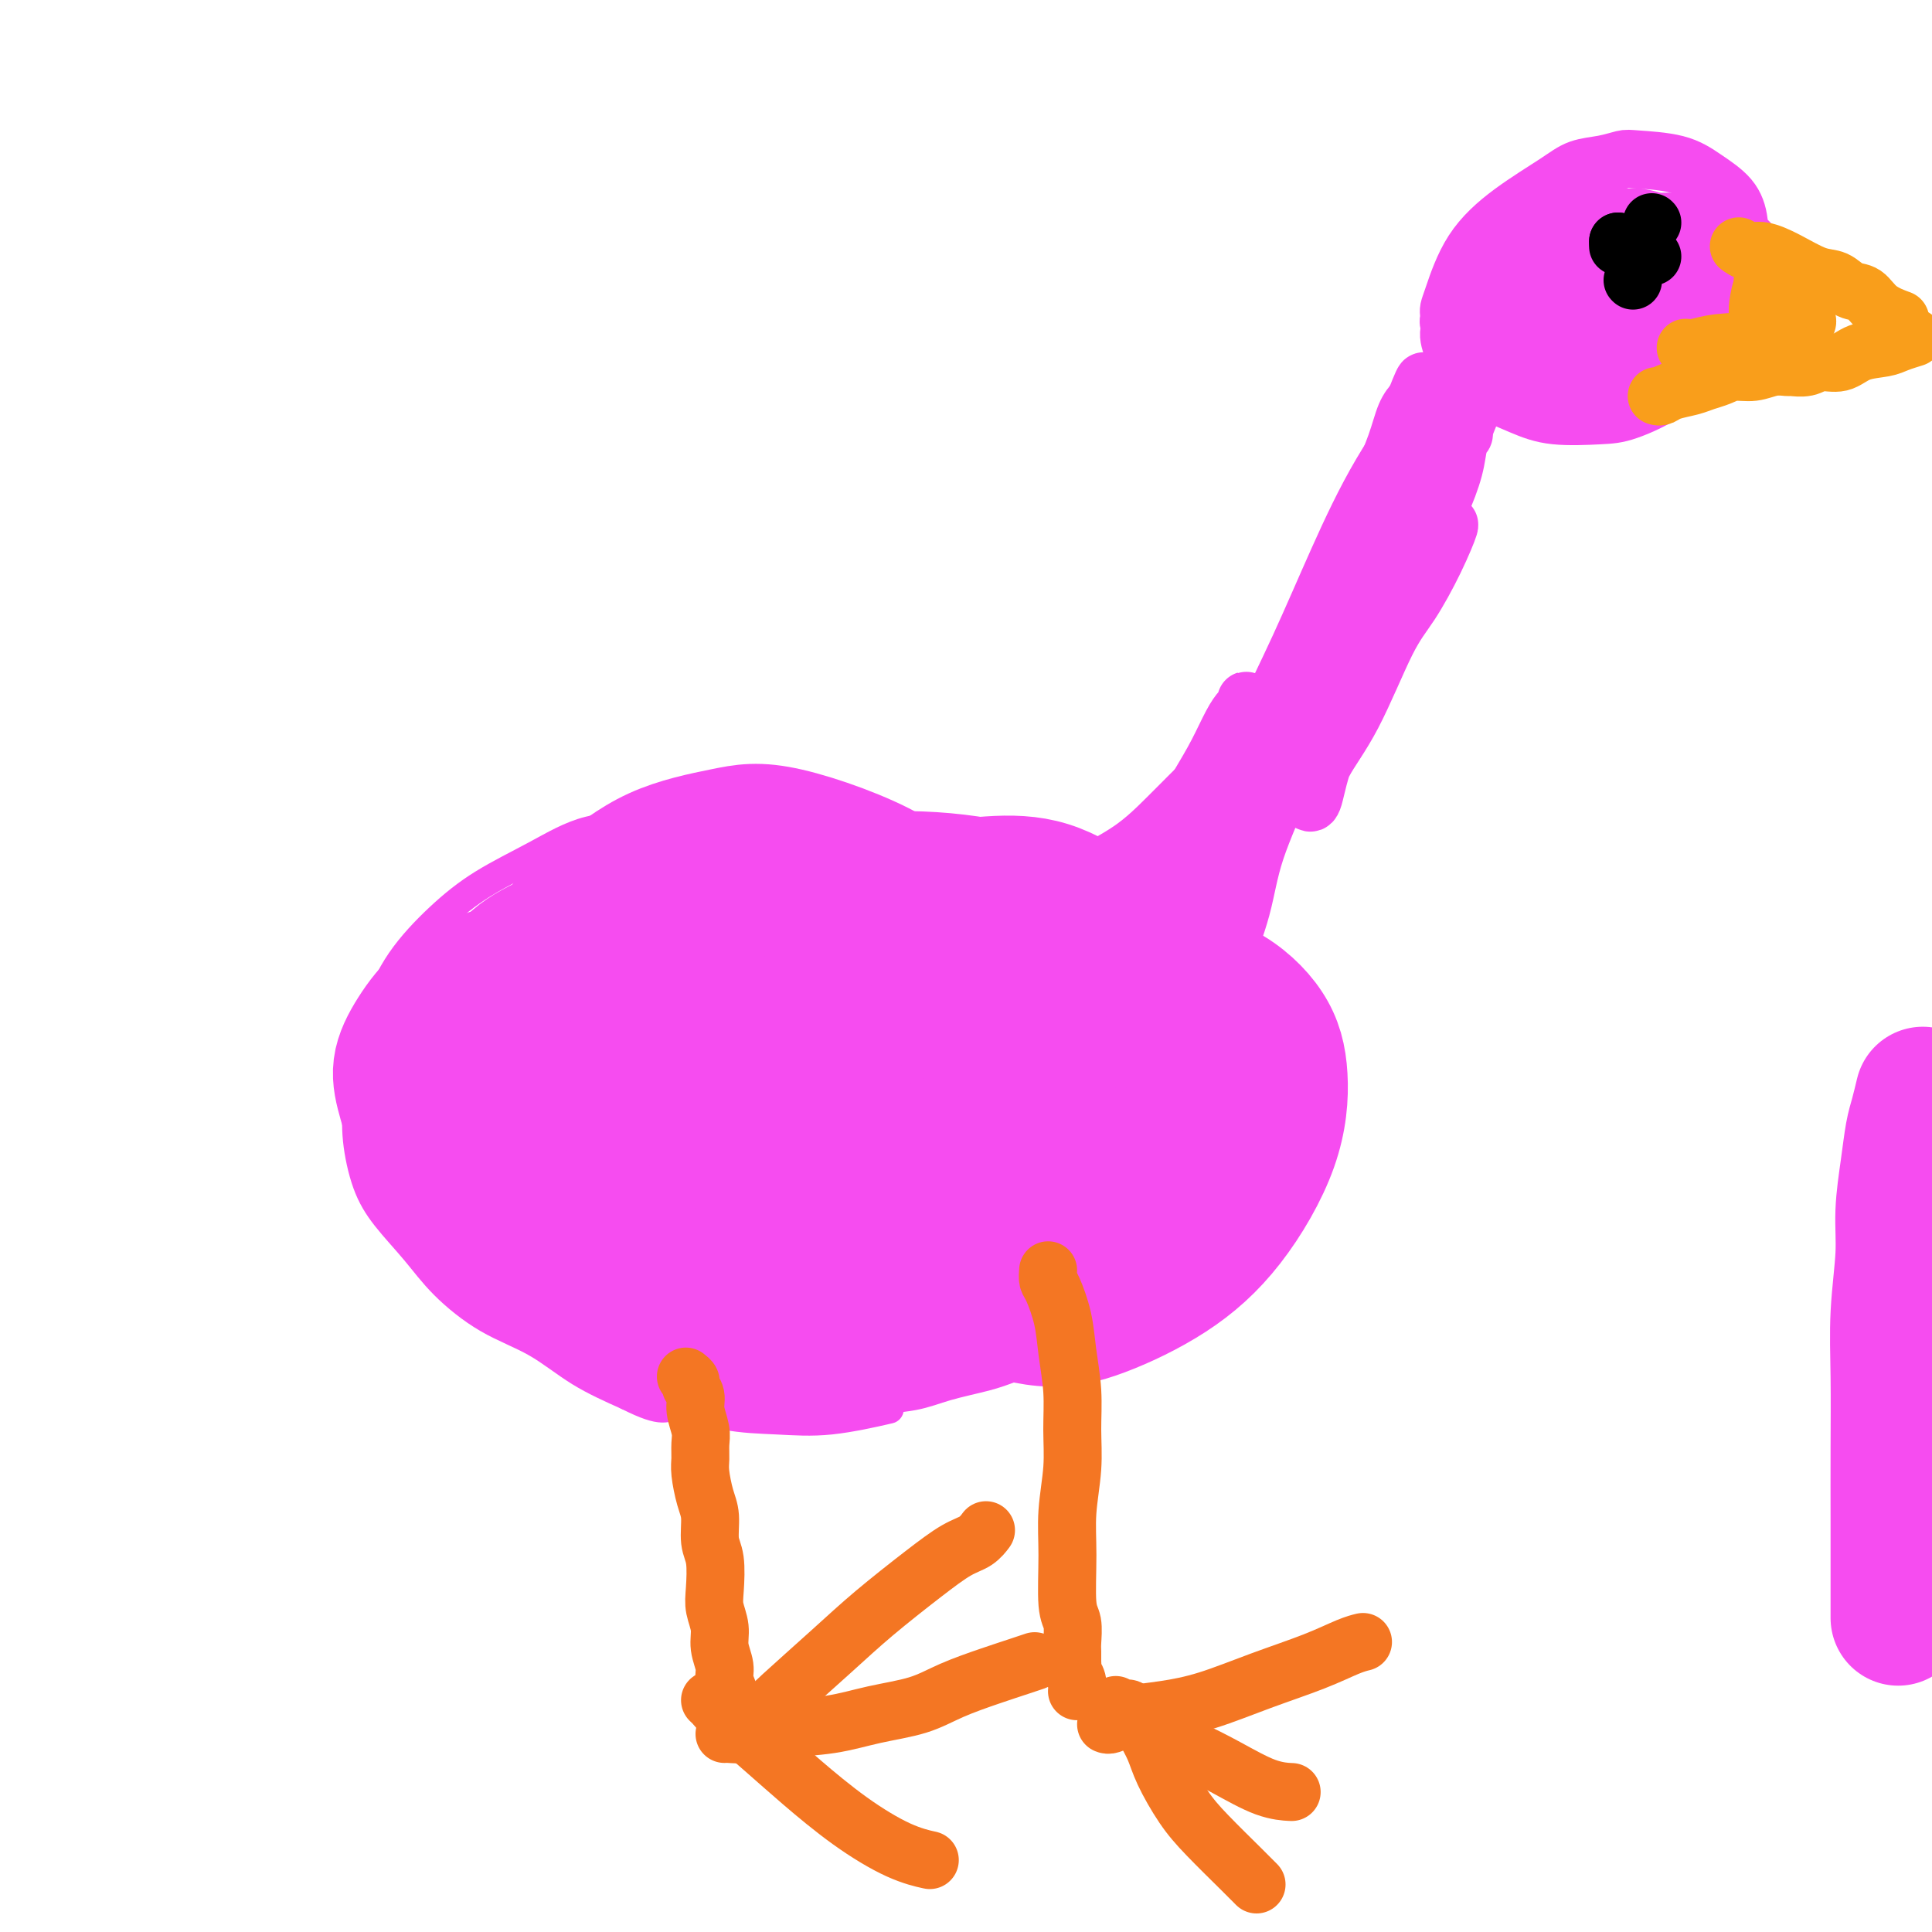 <svg viewBox='0 0 400 400' version='1.1' xmlns='http://www.w3.org/2000/svg' xmlns:xlink='http://www.w3.org/1999/xlink'><g fill='none' stroke='#F64CF0' stroke-width='6' stroke-linecap='round' stroke-linejoin='round'><path d='M136,282c0.603,0.703 1.205,1.407 2,2c0.795,0.593 1.782,1.077 3,2c1.218,0.923 2.665,2.287 4,3c1.335,0.713 2.557,0.777 4,1c1.443,0.223 3.105,0.607 5,1c1.895,0.393 4.021,0.797 6,1c1.979,0.203 3.810,0.206 6,0c2.190,-0.206 4.739,-0.622 7,-1c2.261,-0.378 4.236,-0.719 7,-1c2.764,-0.281 6.319,-0.502 9,-1c2.681,-0.498 4.489,-1.274 7,-2c2.511,-0.726 5.724,-1.403 8,-2c2.276,-0.597 3.616,-1.114 6,-2c2.384,-0.886 5.814,-2.143 8,-3c2.186,-0.857 3.130,-1.316 5,-2c1.870,-0.684 4.667,-1.595 7,-3c2.333,-1.405 4.201,-3.304 6,-5c1.799,-1.696 3.528,-3.190 5,-5c1.472,-1.810 2.685,-3.935 4,-6c1.315,-2.065 2.731,-4.069 4,-6c1.269,-1.931 2.390,-3.788 3,-6c0.610,-2.212 0.708,-4.778 1,-7c0.292,-2.222 0.779,-4.101 1,-6c0.221,-1.899 0.175,-3.819 0,-6c-0.175,-2.181 -0.479,-4.623 -1,-7c-0.521,-2.377 -1.261,-4.688 -2,-7'/><path d='M251,214c-0.945,-3.404 -1.808,-4.912 -3,-7c-1.192,-2.088 -2.713,-4.754 -4,-7c-1.287,-2.246 -2.339,-4.072 -4,-6c-1.661,-1.928 -3.931,-3.959 -6,-6c-2.069,-2.041 -3.939,-4.092 -6,-6c-2.061,-1.908 -4.315,-3.674 -7,-5c-2.685,-1.326 -5.802,-2.211 -9,-3c-3.198,-0.789 -6.478,-1.483 -10,-2c-3.522,-0.517 -7.284,-0.858 -11,-1c-3.716,-0.142 -7.384,-0.087 -11,0c-3.616,0.087 -7.180,0.205 -11,0c-3.820,-0.205 -7.896,-0.734 -12,-1c-4.104,-0.266 -8.237,-0.268 -12,0c-3.763,0.268 -7.157,0.805 -11,1c-3.843,0.195 -8.134,0.046 -12,1c-3.866,0.954 -7.307,3.010 -11,5c-3.693,1.990 -7.637,3.915 -11,6c-3.363,2.085 -6.144,4.330 -9,7c-2.856,2.670 -5.786,5.764 -8,9c-2.214,3.236 -3.713,6.615 -5,10c-1.287,3.385 -2.363,6.777 -3,10c-0.637,3.223 -0.836,6.278 -1,9c-0.164,2.722 -0.295,5.110 0,8c0.295,2.890 1.015,6.282 2,9c0.985,2.718 2.235,4.763 4,7c1.765,2.237 4.047,4.667 6,7c1.953,2.333 3.579,4.570 6,7c2.421,2.430 5.639,5.053 9,7c3.361,1.947 6.867,3.216 10,5c3.133,1.784 5.895,4.081 9,6c3.105,1.919 6.552,3.459 10,5'/><path d='M130,289c7.680,3.904 7.881,2.163 10,2c2.119,-0.163 6.156,1.252 10,2c3.844,0.748 7.494,0.829 11,1c3.506,0.171 6.867,0.431 11,0c4.133,-0.431 9.038,-1.552 11,-2c1.962,-0.448 0.981,-0.224 0,0'/><path d='M149,257c-0.111,0.423 -0.223,0.846 -1,1c-0.777,0.154 -2.220,0.040 -3,0c-0.780,-0.040 -0.897,-0.006 -3,0c-2.103,0.006 -6.190,-0.017 -10,0c-3.810,0.017 -7.341,0.075 -11,0c-3.659,-0.075 -7.446,-0.284 -11,-1c-3.554,-0.716 -6.876,-1.941 -10,-3c-3.124,-1.059 -6.051,-1.952 -9,-4c-2.949,-2.048 -5.921,-5.249 -8,-8c-2.079,-2.751 -3.267,-5.050 -4,-7c-0.733,-1.950 -1.013,-3.550 -1,-5c0.013,-1.450 0.318,-2.749 2,-5c1.682,-2.251 4.740,-5.453 9,-8c4.260,-2.547 9.722,-4.439 15,-6c5.278,-1.561 10.372,-2.792 16,-4c5.628,-1.208 11.790,-2.394 18,-3c6.210,-0.606 12.469,-0.631 18,-1c5.531,-0.369 10.334,-1.083 16,-1c5.666,0.083 12.195,0.961 18,2c5.805,1.039 10.886,2.239 16,4c5.114,1.761 10.259,4.083 14,7c3.741,2.917 6.076,6.428 8,10c1.924,3.572 3.435,7.206 4,11c0.565,3.794 0.184,7.749 -1,12c-1.184,4.251 -3.170,8.799 -6,13c-2.830,4.201 -6.505,8.056 -10,11c-3.495,2.944 -6.811,4.978 -11,7c-4.189,2.022 -9.249,4.034 -14,5c-4.751,0.966 -9.191,0.888 -14,1c-4.809,0.112 -9.987,0.415 -15,0c-5.013,-0.415 -9.861,-1.547 -14,-3c-4.139,-1.453 -7.570,-3.226 -11,-5'/><path d='M136,277c-5.683,-2.857 -7.390,-5.999 -9,-9c-1.610,-3.001 -3.123,-5.860 -4,-9c-0.877,-3.140 -1.119,-6.562 -1,-10c0.119,-3.438 0.599,-6.890 2,-11c1.401,-4.110 3.723,-8.876 8,-13c4.277,-4.124 10.508,-7.607 13,-9c2.492,-1.393 1.246,-0.697 0,0'/></g>
<g fill='none' stroke='#F64CF0' stroke-width='28' stroke-linecap='round' stroke-linejoin='round'><path d='M132,253c-0.695,-0.258 -1.391,-0.516 -2,-1c-0.609,-0.484 -1.133,-1.194 -2,-2c-0.867,-0.806 -2.078,-1.709 -3,-3c-0.922,-1.291 -1.556,-2.971 -2,-5c-0.444,-2.029 -0.698,-4.406 1,-8c1.698,-3.594 5.347,-8.404 9,-13c3.653,-4.596 7.309,-8.979 11,-12c3.691,-3.021 7.418,-4.681 12,-7c4.582,-2.319 10.020,-5.297 15,-7c4.980,-1.703 9.502,-2.133 14,-2c4.498,0.133 8.970,0.827 13,2c4.030,1.173 7.617,2.824 11,5c3.383,2.176 6.563,4.879 9,8c2.437,3.121 4.131,6.662 5,10c0.869,3.338 0.912,6.472 1,10c0.088,3.528 0.221,7.449 -1,11c-1.221,3.551 -3.797,6.732 -6,10c-2.203,3.268 -4.035,6.625 -7,9c-2.965,2.375 -7.064,3.769 -11,5c-3.936,1.231 -7.709,2.300 -12,3c-4.291,0.700 -9.100,1.033 -14,1c-4.900,-0.033 -9.891,-0.430 -15,-1c-5.109,-0.570 -10.336,-1.311 -15,-3c-4.664,-1.689 -8.766,-4.324 -12,-7c-3.234,-2.676 -5.600,-5.394 -8,-9c-2.400,-3.606 -4.832,-8.102 -6,-12c-1.168,-3.898 -1.070,-7.199 -1,-11c0.070,-3.801 0.111,-8.101 1,-12c0.889,-3.899 2.624,-7.396 5,-11c2.376,-3.604 5.393,-7.315 9,-10c3.607,-2.685 7.803,-4.342 12,-6'/><path d='M143,185c4.091,-1.386 8.319,-1.852 13,-2c4.681,-0.148 9.814,0.020 15,1c5.186,0.980 10.424,2.771 15,5c4.576,2.229 8.491,4.898 12,8c3.509,3.102 6.610,6.639 9,10c2.390,3.361 4.067,6.547 5,10c0.933,3.453 1.123,7.174 1,11c-0.123,3.826 -0.560,7.757 -2,12c-1.440,4.243 -3.884,8.797 -7,13c-3.116,4.203 -6.903,8.056 -11,11c-4.097,2.944 -8.503,4.981 -13,7c-4.497,2.019 -9.085,4.020 -14,5c-4.915,0.980 -10.158,0.940 -15,1c-4.842,0.060 -9.284,0.221 -14,-1c-4.716,-1.221 -9.705,-3.824 -14,-6c-4.295,-2.176 -7.895,-3.926 -11,-6c-3.105,-2.074 -5.715,-4.473 -8,-7c-2.285,-2.527 -4.245,-5.181 -6,-8c-1.755,-2.819 -3.305,-5.804 -4,-8c-0.695,-2.196 -0.535,-3.604 0,-6c0.535,-2.396 1.445,-5.781 3,-9c1.555,-3.219 3.757,-6.272 7,-9c3.243,-2.728 7.528,-5.130 12,-7c4.472,-1.870 9.130,-3.207 14,-4c4.870,-0.793 9.951,-1.042 15,-1c5.049,0.042 10.066,0.375 15,1c4.934,0.625 9.783,1.540 14,3c4.217,1.460 7.800,3.463 11,5c3.200,1.537 6.015,2.606 8,4c1.985,1.394 3.138,3.113 4,5c0.862,1.887 1.431,3.944 2,6'/><path d='M199,229c1.004,3.209 0.515,5.732 -1,9c-1.515,3.268 -4.057,7.281 -7,11c-2.943,3.719 -6.286,7.145 -10,10c-3.714,2.855 -7.797,5.139 -12,7c-4.203,1.861 -8.524,3.301 -12,4c-3.476,0.699 -6.106,0.659 -10,0c-3.894,-0.659 -9.053,-1.937 -13,-3c-3.947,-1.063 -6.684,-1.912 -10,-4c-3.316,-2.088 -7.213,-5.414 -10,-8c-2.787,-2.586 -4.465,-4.430 -6,-7c-1.535,-2.570 -2.927,-5.864 -4,-9c-1.073,-3.136 -1.828,-6.112 -2,-9c-0.172,-2.888 0.240,-5.687 1,-9c0.760,-3.313 1.867,-7.141 4,-11c2.133,-3.859 5.291,-7.750 9,-11c3.709,-3.250 7.968,-5.860 12,-8c4.032,-2.140 7.838,-3.811 12,-5c4.162,-1.189 8.681,-1.896 13,-2c4.319,-0.104 8.438,0.393 13,1c4.562,0.607 9.568,1.322 14,3c4.432,1.678 8.292,4.320 12,7c3.708,2.680 7.264,5.398 10,8c2.736,2.602 4.650,5.088 6,8c1.350,2.912 2.134,6.251 3,9c0.866,2.749 1.812,4.908 2,7c0.188,2.092 -0.383,4.119 -1,7c-0.617,2.881 -1.281,6.617 -3,10c-1.719,3.383 -4.492,6.412 -8,9c-3.508,2.588 -7.752,4.735 -12,6c-4.248,1.265 -8.499,1.647 -13,2c-4.501,0.353 -9.250,0.676 -14,1'/><path d='M162,262c-6.796,0.076 -10.285,-1.232 -15,-3c-4.715,-1.768 -10.654,-3.994 -15,-7c-4.346,-3.006 -7.097,-6.791 -10,-10c-2.903,-3.209 -5.959,-5.841 -8,-9c-2.041,-3.159 -3.069,-6.846 -4,-10c-0.931,-3.154 -1.765,-5.774 -2,-8c-0.235,-2.226 0.129,-4.059 1,-6c0.871,-1.941 2.247,-3.990 4,-6c1.753,-2.010 3.882,-3.979 7,-5c3.118,-1.021 7.225,-1.093 12,-1c4.775,0.093 10.219,0.350 16,1c5.781,0.650 11.900,1.694 18,3c6.100,1.306 12.180,2.875 18,5c5.820,2.125 11.382,4.806 16,7c4.618,2.194 8.294,3.902 12,6c3.706,2.098 7.441,4.586 10,7c2.559,2.414 3.942,4.753 5,7c1.058,2.247 1.790,4.402 2,7c0.210,2.598 -0.101,5.637 -2,9c-1.899,3.363 -5.385,7.048 -9,10c-3.615,2.952 -7.358,5.171 -12,7c-4.642,1.829 -10.184,3.267 -15,4c-4.816,0.733 -8.907,0.759 -14,0c-5.093,-0.759 -11.188,-2.305 -17,-4c-5.812,-1.695 -11.341,-3.541 -16,-6c-4.659,-2.459 -8.448,-5.532 -12,-9c-3.552,-3.468 -6.866,-7.330 -10,-11c-3.134,-3.670 -6.087,-7.149 -8,-10c-1.913,-2.851 -2.784,-5.075 -3,-10c-0.216,-4.925 0.224,-12.550 1,-17c0.776,-4.450 1.888,-5.725 3,-7'/><path d='M115,196c2.122,-5.777 5.428,-8.219 9,-11c3.572,-2.781 7.412,-5.902 12,-8c4.588,-2.098 9.926,-3.171 14,-4c4.074,-0.829 6.883,-1.412 13,0c6.117,1.412 15.541,4.818 21,8c5.459,3.182 6.954,6.139 9,10c2.046,3.861 4.643,8.625 6,13c1.357,4.375 1.475,8.362 1,13c-0.475,4.638 -1.541,9.926 -3,15c-1.459,5.074 -3.310,9.935 -6,14c-2.690,4.065 -6.219,7.334 -10,10c-3.781,2.666 -7.815,4.728 -12,6c-4.185,1.272 -8.522,1.753 -13,2c-4.478,0.247 -9.098,0.260 -14,0c-4.902,-0.260 -10.086,-0.793 -15,-2c-4.914,-1.207 -9.557,-3.086 -14,-5c-4.443,-1.914 -8.685,-3.861 -12,-6c-3.315,-2.139 -5.704,-4.471 -8,-7c-2.296,-2.529 -4.498,-5.256 -6,-8c-1.502,-2.744 -2.302,-5.505 -3,-8c-0.698,-2.495 -1.292,-4.725 -1,-7c0.292,-2.275 1.472,-4.593 3,-7c1.528,-2.407 3.403,-4.901 6,-7c2.597,-2.099 5.914,-3.803 10,-5c4.086,-1.197 8.941,-1.886 14,-2c5.059,-0.114 10.324,0.348 16,1c5.676,0.652 11.764,1.495 17,3c5.236,1.505 9.620,3.671 14,6c4.380,2.329 8.756,4.819 12,7c3.244,2.181 5.355,4.052 7,6c1.645,1.948 2.822,3.974 4,6'/><path d='M186,229c1.746,2.657 0.612,3.301 0,5c-0.612,1.699 -0.703,4.454 -2,7c-1.297,2.546 -3.802,4.881 -7,7c-3.198,2.119 -7.090,4.020 -11,5c-3.910,0.980 -7.837,1.038 -12,1c-4.163,-0.038 -8.562,-0.172 -13,-1c-4.438,-0.828 -8.916,-2.348 -13,-5c-4.084,-2.652 -7.775,-6.434 -11,-10c-3.225,-3.566 -5.983,-6.914 -8,-10c-2.017,-3.086 -3.292,-5.910 -4,-9c-0.708,-3.090 -0.848,-6.447 -1,-9c-0.152,-2.553 -0.315,-4.302 0,-6c0.315,-1.698 1.107,-3.345 3,-5c1.893,-1.655 4.887,-3.319 9,-5c4.113,-1.681 9.345,-3.380 15,-4c5.655,-0.620 11.733,-0.160 18,0c6.267,0.160 12.725,0.019 19,1c6.275,0.981 12.369,3.083 18,5c5.631,1.917 10.798,3.649 15,5c4.202,1.351 7.438,2.322 10,4c2.562,1.678 4.449,4.064 6,6c1.551,1.936 2.764,3.421 3,5c0.236,1.579 -0.505,3.250 -2,6c-1.495,2.750 -3.743,6.578 -7,10c-3.257,3.422 -7.522,6.438 -13,9c-5.478,2.562 -12.168,4.670 -18,6c-5.832,1.330 -10.806,1.881 -16,2c-5.194,0.119 -10.609,-0.195 -15,-1c-4.391,-0.805 -7.759,-2.101 -11,-4c-3.241,-1.899 -6.355,-4.400 -8,-7c-1.645,-2.600 -1.823,-5.300 -2,-8'/><path d='M128,229c-0.110,-2.660 0.614,-5.309 3,-9c2.386,-3.691 6.435,-8.422 11,-12c4.565,-3.578 9.647,-6.002 15,-8c5.353,-1.998 10.978,-3.568 16,-5c5.022,-1.432 9.441,-2.725 13,-3c3.559,-0.275 6.258,0.469 9,1c2.742,0.531 5.528,0.850 7,2c1.472,1.150 1.629,3.131 1,6c-0.629,2.869 -2.044,6.626 -5,11c-2.956,4.374 -7.453,9.367 -12,13c-4.547,3.633 -9.143,5.907 -13,8c-3.857,2.093 -6.975,4.004 -10,5c-3.025,0.996 -5.958,1.076 -8,1c-2.042,-0.076 -3.195,-0.309 -4,-1c-0.805,-0.691 -1.263,-1.841 -1,-3c0.263,-1.159 1.246,-2.329 4,-5c2.754,-2.671 7.280,-6.844 13,-10c5.720,-3.156 12.635,-5.295 19,-7c6.365,-1.705 12.181,-2.976 17,-4c4.819,-1.024 8.641,-1.799 12,-2c3.359,-0.201 6.254,0.173 9,1c2.746,0.827 5.343,2.106 7,4c1.657,1.894 2.374,4.404 2,8c-0.374,3.596 -1.837,8.277 -5,13c-3.163,4.723 -8.024,9.489 -13,14c-4.976,4.511 -10.065,8.768 -15,12c-4.935,3.232 -9.715,5.441 -14,7c-4.285,1.559 -8.077,2.469 -11,3c-2.923,0.531 -4.979,0.681 -7,0c-2.021,-0.681 -4.006,-2.195 -5,-4c-0.994,-1.805 -0.997,-3.903 -1,-6'/><path d='M162,259c-0.629,-3.364 0.799,-6.774 3,-11c2.201,-4.226 5.174,-9.267 9,-14c3.826,-4.733 8.505,-9.158 14,-13c5.495,-3.842 11.807,-7.101 18,-10c6.193,-2.899 12.266,-5.436 18,-7c5.734,-1.564 11.129,-2.153 16,-2c4.871,0.153 9.217,1.047 13,3c3.783,1.953 7.002,4.964 9,8c1.998,3.036 2.776,6.098 3,10c0.224,3.902 -0.106,8.646 -2,14c-1.894,5.354 -5.352,11.320 -9,16c-3.648,4.680 -7.485,8.074 -12,11c-4.515,2.926 -9.709,5.386 -14,7c-4.291,1.614 -7.678,2.384 -12,2c-4.322,-0.384 -9.577,-1.921 -14,-4c-4.423,-2.079 -8.014,-4.701 -11,-8c-2.986,-3.299 -5.368,-7.274 -7,-11c-1.632,-3.726 -2.514,-7.201 -3,-11c-0.486,-3.799 -0.575,-7.920 1,-12c1.575,-4.080 4.813,-8.118 8,-12c3.187,-3.882 6.323,-7.607 10,-10c3.677,-2.393 7.897,-3.452 12,-4c4.103,-0.548 8.091,-0.584 12,0c3.909,0.584 7.740,1.787 11,4c3.260,2.213 5.949,5.434 8,9c2.051,3.566 3.465,7.477 4,11c0.535,3.523 0.190,6.660 -1,11c-1.190,4.340 -3.226,9.885 -6,14c-2.774,4.115 -6.285,6.800 -10,10c-3.715,3.200 -7.633,6.914 -12,9c-4.367,2.086 -9.184,2.543 -14,3'/><path d='M204,272c-5.048,0.284 -10.666,-0.505 -16,-2c-5.334,-1.495 -10.382,-3.695 -15,-7c-4.618,-3.305 -8.807,-7.715 -12,-12c-3.193,-4.285 -5.391,-8.444 -7,-13c-1.609,-4.556 -2.630,-9.507 -3,-14c-0.370,-4.493 -0.089,-8.527 1,-13c1.089,-4.473 2.986,-9.386 5,-13c2.014,-3.614 4.146,-5.928 7,-8c2.854,-2.072 6.431,-3.902 10,-5c3.569,-1.098 7.129,-1.463 12,-1c4.871,0.463 11.051,1.753 16,4c4.949,2.247 8.666,5.450 12,9c3.334,3.550 6.283,7.447 8,11c1.717,3.553 2.201,6.763 3,10c0.799,3.237 1.914,6.502 2,9c0.086,2.498 -0.856,4.231 -2,6c-1.144,1.769 -2.489,3.576 -5,5c-2.511,1.424 -6.189,2.464 -10,3c-3.811,0.536 -7.754,0.566 -12,0c-4.246,-0.566 -8.793,-1.730 -13,-3c-4.207,-1.270 -8.074,-2.646 -11,-5c-2.926,-2.354 -4.911,-5.688 -6,-9c-1.089,-3.312 -1.283,-6.604 -1,-10c0.283,-3.396 1.043,-6.897 3,-11c1.957,-4.103 5.112,-8.809 9,-12c3.888,-3.191 8.508,-4.866 13,-6c4.492,-1.134 8.856,-1.727 13,-2c4.144,-0.273 8.070,-0.228 12,1c3.930,1.228 7.866,3.638 11,6c3.134,2.362 5.467,4.675 7,7c1.533,2.325 2.267,4.663 3,7'/><path d='M238,204c1.365,3.207 -0.223,4.224 -1,6c-0.777,1.776 -0.744,4.310 -2,6c-1.256,1.690 -3.802,2.535 -6,3c-2.198,0.465 -4.048,0.549 -7,0c-2.952,-0.549 -7.005,-1.730 -11,-3c-3.995,-1.270 -7.931,-2.627 -11,-4c-3.069,-1.373 -5.270,-2.760 -7,-4c-1.730,-1.240 -2.990,-2.331 -4,-3c-1.010,-0.669 -1.769,-0.915 -2,-1c-0.231,-0.085 0.066,-0.010 0,0c-0.066,0.010 -0.495,-0.046 0,0c0.495,0.046 1.914,0.194 5,1c3.086,0.806 7.840,2.270 12,4c4.160,1.730 7.728,3.725 11,5c3.272,1.275 6.250,1.831 9,3c2.750,1.169 5.273,2.953 7,4c1.727,1.047 2.657,1.359 3,2c0.343,0.641 0.098,1.612 0,2c-0.098,0.388 -0.049,0.194 0,0'/><path d='M393,335c0.000,-0.435 0.000,-0.869 0,-2c-0.000,-1.131 -0.001,-2.957 0,-6c0.001,-3.043 0.004,-7.301 0,-12c-0.004,-4.699 -0.016,-9.838 0,-15c0.016,-5.162 0.060,-10.345 0,-15c-0.060,-4.655 -0.223,-8.780 0,-13c0.223,-4.220 0.833,-8.536 1,-12c0.167,-3.464 -0.109,-6.078 0,-9c0.109,-2.922 0.604,-6.153 1,-9c0.396,-2.847 0.694,-5.309 1,-7c0.306,-1.691 0.621,-2.609 1,-4c0.379,-1.391 0.823,-3.255 1,-4c0.177,-0.745 0.089,-0.373 0,0'/></g>
<g fill='none' stroke='#F64CF0' stroke-width='12' stroke-linecap='round' stroke-linejoin='round'><path d='M171,191c-0.787,0.370 -1.574,0.739 -2,1c-0.426,0.261 -0.492,0.413 -1,1c-0.508,0.587 -1.457,1.607 -2,2c-0.543,0.393 -0.679,0.157 -1,0c-0.321,-0.157 -0.826,-0.235 -1,0c-0.174,0.235 -0.017,0.785 0,1c0.017,0.215 -0.106,0.096 0,0c0.106,-0.096 0.441,-0.168 1,0c0.559,0.168 1.341,0.577 3,1c1.659,0.423 4.193,0.861 6,1c1.807,0.139 2.886,-0.022 5,0c2.114,0.022 5.264,0.226 8,0c2.736,-0.226 5.058,-0.883 8,-2c2.942,-1.117 6.503,-2.694 10,-4c3.497,-1.306 6.930,-2.343 10,-4c3.070,-1.657 5.779,-3.935 9,-6c3.221,-2.065 6.956,-3.916 10,-6c3.044,-2.084 5.397,-4.401 8,-7c2.603,-2.599 5.455,-5.481 8,-8c2.545,-2.519 4.782,-4.675 7,-7c2.218,-2.325 4.417,-4.819 6,-7c1.583,-2.181 2.549,-4.051 4,-6c1.451,-1.949 3.386,-3.978 5,-6c1.614,-2.022 2.907,-4.036 4,-6c1.093,-1.964 1.987,-3.878 3,-6c1.013,-2.122 2.144,-4.452 3,-7c0.856,-2.548 1.437,-5.315 2,-8c0.563,-2.685 1.110,-5.287 2,-8c0.890,-2.713 2.124,-5.538 3,-8c0.876,-2.462 1.393,-4.561 2,-6c0.607,-1.439 1.303,-2.220 2,-3'/><path d='M293,83c2.867,-7.378 1.533,-2.822 1,-1c-0.533,1.822 -0.267,0.911 0,0'/><path d='M233,200c-0.042,-0.771 -0.085,-1.542 0,-2c0.085,-0.458 0.297,-0.602 1,-2c0.703,-1.398 1.896,-4.048 3,-7c1.104,-2.952 2.120,-6.204 3,-9c0.880,-2.796 1.626,-5.134 3,-8c1.374,-2.866 3.377,-6.259 5,-9c1.623,-2.741 2.866,-4.830 4,-7c1.134,-2.170 2.160,-4.420 3,-6c0.840,-1.580 1.495,-2.489 2,-3c0.505,-0.511 0.862,-0.623 1,-1c0.138,-0.377 0.057,-1.019 0,-1c-0.057,0.019 -0.092,0.699 0,1c0.092,0.301 0.310,0.221 0,2c-0.310,1.779 -1.148,5.415 -2,9c-0.852,3.585 -1.717,7.117 -3,11c-1.283,3.883 -2.985,8.117 -4,11c-1.015,2.883 -1.344,4.415 -2,6c-0.656,1.585 -1.638,3.222 -2,4c-0.362,0.778 -0.105,0.697 0,1c0.105,0.303 0.058,0.989 0,1c-0.058,0.011 -0.126,-0.653 1,-3c1.126,-2.347 3.448,-6.375 5,-10c1.552,-3.625 2.335,-6.846 4,-10c1.665,-3.154 4.211,-6.241 6,-9c1.789,-2.759 2.820,-5.188 4,-7c1.180,-1.812 2.510,-3.005 3,-4c0.490,-0.995 0.142,-1.793 0,-2c-0.142,-0.207 -0.077,0.175 0,0c0.077,-0.175 0.165,-0.907 0,0c-0.165,0.907 -0.582,3.454 -1,6'/><path d='M267,152c-1.341,2.969 -4.194,8.391 -6,12c-1.806,3.609 -2.564,5.405 -3,7c-0.436,1.595 -0.551,2.989 -1,4c-0.449,1.011 -1.232,1.638 -1,1c0.232,-0.638 1.480,-2.540 3,-5c1.520,-2.460 3.313,-5.477 5,-8c1.687,-2.523 3.267,-4.552 6,-9c2.733,-4.448 6.619,-11.316 10,-17c3.381,-5.684 6.258,-10.184 9,-14c2.742,-3.816 5.350,-6.948 7,-9c1.650,-2.052 2.342,-3.023 3,-4c0.658,-0.977 1.284,-1.958 1,-1c-0.284,0.958 -1.477,3.857 -3,7c-1.523,3.143 -3.378,6.529 -5,9c-1.622,2.471 -3.013,4.025 -5,8c-1.987,3.975 -4.572,10.371 -7,15c-2.428,4.629 -4.701,7.492 -6,10c-1.299,2.508 -1.625,4.660 -2,6c-0.375,1.340 -0.800,1.869 -1,2c-0.200,0.131 -0.177,-0.135 0,0c0.177,0.135 0.507,0.672 1,-1c0.493,-1.672 1.150,-5.553 3,-10c1.850,-4.447 4.895,-9.458 7,-14c2.105,-4.542 3.271,-8.613 5,-13c1.729,-4.387 4.022,-9.088 6,-13c1.978,-3.912 3.640,-7.033 5,-10c1.360,-2.967 2.417,-5.778 3,-8c0.583,-2.222 0.692,-3.853 1,-5c0.308,-1.147 0.814,-1.809 1,-2c0.186,-0.191 0.053,0.088 0,0c-0.053,-0.088 -0.027,-0.544 0,-1'/><path d='M303,89c4.650,-11.419 0.777,-2.466 -2,3c-2.777,5.466 -4.456,7.446 -7,11c-2.544,3.554 -5.952,8.682 -8,13c-2.048,4.318 -2.736,7.825 -4,11c-1.264,3.175 -3.105,6.016 -4,8c-0.895,1.984 -0.845,3.110 -1,4c-0.155,0.890 -0.516,1.544 0,1c0.516,-0.544 1.909,-2.285 3,-5c1.091,-2.715 1.879,-6.403 3,-10c1.121,-3.597 2.573,-7.101 4,-11c1.427,-3.899 2.827,-8.192 4,-12c1.173,-3.808 2.117,-7.129 3,-10c0.883,-2.871 1.704,-5.290 2,-7c0.296,-1.710 0.067,-2.711 0,-3c-0.067,-0.289 0.029,0.133 0,0c-0.029,-0.133 -0.181,-0.820 0,-1c0.181,-0.180 0.697,0.146 -1,3c-1.697,2.854 -5.605,8.235 -9,14c-3.395,5.765 -6.276,11.913 -9,18c-2.724,6.087 -5.292,12.112 -8,18c-2.708,5.888 -5.558,11.637 -8,17c-2.442,5.363 -4.478,10.338 -6,15c-1.522,4.662 -2.530,9.010 -4,13c-1.470,3.990 -3.403,7.623 -5,11c-1.597,3.377 -2.859,6.499 -4,9c-1.141,2.501 -2.162,4.382 -3,6c-0.838,1.618 -1.495,2.974 -2,4c-0.505,1.026 -0.859,1.722 -1,2c-0.141,0.278 -0.071,0.139 0,0'/><path d='M236,211c-7.736,17.152 -2.077,3.533 0,-2c2.077,-5.533 0.571,-2.979 1,-4c0.429,-1.021 2.792,-5.616 5,-10c2.208,-4.384 4.261,-8.558 6,-12c1.739,-3.442 3.162,-6.151 5,-9c1.838,-2.849 4.089,-5.838 6,-9c1.911,-3.162 3.482,-6.496 5,-9c1.518,-2.504 2.982,-4.178 4,-6c1.018,-1.822 1.588,-3.791 2,-5c0.412,-1.209 0.665,-1.658 1,-2c0.335,-0.342 0.753,-0.578 1,-1c0.247,-0.422 0.325,-1.031 0,0c-0.325,1.031 -1.052,3.703 -2,7c-0.948,3.297 -2.116,7.220 -4,12c-1.884,4.780 -4.483,10.418 -6,15c-1.517,4.582 -1.950,8.110 -3,12c-1.050,3.890 -2.716,8.142 -4,12c-1.284,3.858 -2.186,7.321 -3,10c-0.814,2.679 -1.538,4.574 -2,6c-0.462,1.426 -0.660,2.382 -1,3c-0.340,0.618 -0.822,0.897 -1,1c-0.178,0.103 -0.051,0.029 0,0c0.051,-0.029 0.025,-0.015 0,0'/><path d='M301,69c-0.422,-0.757 -0.844,-1.513 -1,-2c-0.156,-0.487 -0.047,-0.704 0,-1c0.047,-0.296 0.031,-0.671 0,-1c-0.031,-0.329 -0.077,-0.612 0,-1c0.077,-0.388 0.277,-0.881 1,-3c0.723,-2.119 1.971,-5.863 4,-9c2.029,-3.137 4.841,-5.667 8,-8c3.159,-2.333 6.665,-4.468 9,-6c2.335,-1.532 3.498,-2.462 5,-3c1.502,-0.538 3.341,-0.686 5,-1c1.659,-0.314 3.137,-0.795 4,-1c0.863,-0.205 1.110,-0.136 3,0c1.890,0.136 5.421,0.338 8,1c2.579,0.662 4.206,1.784 6,3c1.794,1.216 3.756,2.524 5,4c1.244,1.476 1.769,3.119 2,5c0.231,1.881 0.169,4.001 0,6c-0.169,1.999 -0.444,3.877 -1,6c-0.556,2.123 -1.393,4.491 -3,7c-1.607,2.509 -3.986,5.157 -6,7c-2.014,1.843 -3.664,2.880 -6,4c-2.336,1.120 -5.356,2.324 -8,3c-2.644,0.676 -4.910,0.826 -7,1c-2.090,0.174 -4.005,0.374 -6,0c-1.995,-0.374 -4.070,-1.320 -6,-2c-1.930,-0.680 -3.714,-1.094 -5,-2c-1.286,-0.906 -2.075,-2.304 -3,-4c-0.925,-1.696 -1.988,-3.689 -2,-5c-0.012,-1.311 1.027,-1.939 2,-4c0.973,-2.061 1.879,-5.555 4,-8c2.121,-2.445 5.455,-3.841 8,-5c2.545,-1.159 4.301,-2.081 7,-3c2.699,-0.919 6.343,-1.834 9,-2c2.657,-0.166 4.329,0.417 6,1'/><path d='M343,46c4.784,-0.455 5.743,0.407 7,2c1.257,1.593 2.812,3.916 4,6c1.188,2.084 2.009,3.928 2,6c-0.009,2.072 -0.847,4.373 -2,7c-1.153,2.627 -2.621,5.581 -4,8c-1.379,2.419 -2.670,4.303 -5,6c-2.330,1.697 -5.700,3.205 -8,4c-2.300,0.795 -3.530,0.875 -6,1c-2.470,0.125 -6.181,0.295 -9,0c-2.819,-0.295 -4.746,-1.054 -7,-2c-2.254,-0.946 -4.835,-2.080 -7,-3c-2.165,-0.920 -3.915,-1.625 -5,-3c-1.085,-1.375 -1.506,-3.418 -2,-5c-0.494,-1.582 -1.061,-2.701 -1,-4c0.061,-1.299 0.751,-2.778 2,-5c1.249,-2.222 3.057,-5.187 5,-7c1.943,-1.813 4.022,-2.474 6,-3c1.978,-0.526 3.856,-0.917 6,-1c2.144,-0.083 4.554,0.144 7,1c2.446,0.856 4.929,2.342 7,4c2.071,1.658 3.731,3.486 5,5c1.269,1.514 2.147,2.712 3,4c0.853,1.288 1.680,2.664 2,4c0.320,1.336 0.131,2.631 0,4c-0.131,1.369 -0.204,2.810 -1,4c-0.796,1.190 -2.313,2.128 -4,3c-1.687,0.872 -3.543,1.678 -5,2c-1.457,0.322 -2.514,0.158 -4,0c-1.486,-0.158 -3.400,-0.312 -5,-1c-1.600,-0.688 -2.886,-1.911 -4,-3c-1.114,-1.089 -2.057,-2.045 -3,-3'/><path d='M317,77c-1.372,-1.631 -1.304,-2.707 -1,-4c0.304,-1.293 0.842,-2.802 2,-5c1.158,-2.198 2.937,-5.084 5,-7c2.063,-1.916 4.412,-2.860 7,-4c2.588,-1.140 5.415,-2.474 7,-3c1.585,-0.526 1.927,-0.245 3,0c1.073,0.245 2.877,0.452 4,1c1.123,0.548 1.566,1.437 2,2c0.434,0.563 0.858,0.799 1,1c0.142,0.201 0.002,0.366 0,1c-0.002,0.634 0.135,1.737 -1,3c-1.135,1.263 -3.541,2.687 -6,4c-2.459,1.313 -4.972,2.516 -7,3c-2.028,0.484 -3.570,0.248 -5,0c-1.430,-0.248 -2.746,-0.510 -4,-1c-1.254,-0.490 -2.446,-1.209 -3,-2c-0.554,-0.791 -0.471,-1.655 0,-3c0.471,-1.345 1.328,-3.172 3,-5c1.672,-1.828 4.159,-3.659 7,-5c2.841,-1.341 6.037,-2.192 9,-3c2.963,-0.808 5.693,-1.572 8,-2c2.307,-0.428 4.191,-0.521 6,0c1.809,0.521 3.544,1.655 5,2c1.456,0.345 2.634,-0.099 3,0c0.366,0.099 -0.080,0.740 0,1c0.080,0.260 0.687,0.138 0,1c-0.687,0.862 -2.667,2.709 -6,5c-3.333,2.291 -8.017,5.026 -11,6c-2.983,0.974 -4.265,0.185 -5,0c-0.735,-0.185 -0.924,0.233 -2,0c-1.076,-0.233 -3.038,-1.116 -5,-2'/><path d='M333,61c-2.293,-0.750 -2.027,-1.624 -2,-2c0.027,-0.376 -0.185,-0.255 0,-1c0.185,-0.745 0.767,-2.356 1,-3c0.233,-0.644 0.116,-0.322 0,0'/></g>
<g fill='none' stroke='#F99E1B' stroke-width='12' stroke-linecap='round' stroke-linejoin='round'><path d='M343,82c0.298,0.089 0.597,0.179 1,0c0.403,-0.179 0.911,-0.626 2,-1c1.089,-0.374 2.759,-0.673 4,-1c1.241,-0.327 2.054,-0.680 3,-1c0.946,-0.320 2.026,-0.608 3,-1c0.974,-0.392 1.842,-0.890 3,-1c1.158,-0.110 2.607,0.168 4,0c1.393,-0.168 2.731,-0.781 4,-1c1.269,-0.219 2.468,-0.043 3,0c0.532,0.043 0.398,-0.048 1,0c0.602,0.048 1.939,0.234 3,0c1.061,-0.234 1.844,-0.889 3,-1c1.156,-0.111 2.685,0.320 4,0c1.315,-0.320 2.416,-1.392 4,-2c1.584,-0.608 3.651,-0.750 5,-1c1.349,-0.250 1.978,-0.606 3,-1c1.022,-0.394 2.435,-0.827 3,-1c0.565,-0.173 0.283,-0.087 0,0'/><path d='M360,51c0.616,0.460 1.232,0.920 2,1c0.768,0.080 1.689,-0.220 3,0c1.311,0.220 3.012,0.960 5,2c1.988,1.040 4.263,2.379 6,3c1.737,0.621 2.935,0.524 4,1c1.065,0.476 1.995,1.525 3,2c1.005,0.475 2.084,0.375 3,1c0.916,0.625 1.670,1.976 3,3c1.330,1.024 3.237,1.721 4,2c0.763,0.279 0.381,0.139 0,0'/><path d='M349,72c0.485,0.105 0.969,0.210 2,0c1.031,-0.210 2.608,-0.735 5,-1c2.392,-0.265 5.597,-0.271 8,-1c2.403,-0.729 4.003,-2.182 5,-3c0.997,-0.818 1.391,-1.001 2,-1c0.609,0.001 1.433,0.184 2,0c0.567,-0.184 0.878,-0.737 1,-1c0.122,-0.263 0.055,-0.235 0,0c-0.055,0.235 -0.100,0.679 0,1c0.100,0.321 0.343,0.521 0,1c-0.343,0.479 -1.273,1.239 -2,2c-0.727,0.761 -1.252,1.525 -2,2c-0.748,0.475 -1.721,0.663 -2,1c-0.279,0.337 0.136,0.823 0,1c-0.136,0.177 -0.822,0.044 -1,0c-0.178,-0.044 0.153,0.001 0,0c-0.153,-0.001 -0.788,-0.046 -1,0c-0.212,0.046 -0.000,0.185 0,0c0.000,-0.185 -0.210,-0.693 0,-1c0.210,-0.307 0.841,-0.412 1,-1c0.159,-0.588 -0.154,-1.660 0,-2c0.154,-0.340 0.773,0.053 1,0c0.227,-0.053 0.061,-0.553 0,-1c-0.061,-0.447 -0.017,-0.842 0,-1c0.017,-0.158 0.009,-0.079 0,0'/><path d='M368,67c-0.012,-1.166 -0.041,-1.082 0,-1c0.041,0.082 0.151,0.161 0,0c-0.151,-0.161 -0.562,-0.564 -1,-1c-0.438,-0.436 -0.902,-0.905 -1,-1c-0.098,-0.095 0.170,0.186 0,0c-0.170,-0.186 -0.778,-0.838 -1,-1c-0.222,-0.162 -0.060,0.168 0,0c0.060,-0.168 0.016,-0.833 0,-1c-0.016,-0.167 -0.004,0.162 0,0c0.004,-0.162 0.000,-0.817 0,-1c-0.000,-0.183 0.004,0.107 0,0c-0.004,-0.107 -0.015,-0.611 0,-1c0.015,-0.389 0.057,-0.662 0,-1c-0.057,-0.338 -0.212,-0.739 0,-1c0.212,-0.261 0.789,-0.380 1,-1c0.211,-0.620 0.054,-1.739 0,-2c-0.054,-0.261 -0.004,0.336 0,0c0.004,-0.336 -0.038,-1.604 0,-1c0.038,0.604 0.154,3.079 0,4c-0.154,0.921 -0.580,0.286 -1,1c-0.420,0.714 -0.834,2.775 -1,4c-0.166,1.225 -0.083,1.612 0,2'/><path d='M364,65c-0.333,1.667 -0.167,0.833 0,0'/></g>
<g fill='none' stroke='#000000' stroke-width='12' stroke-linecap='round' stroke-linejoin='round'><path d='M339,53c0.000,0.417 0.000,0.833 0,1c0.000,0.167 0.000,0.083 0,0'/><path d='M335,50c0.000,0.000 0.100,0.100 0.1,0.1'/><path d='M335,50c0.000,0.417 0.000,0.833 0,1c0.000,0.167 0.000,0.083 0,0'/><path d='M342,53c0.000,0.000 0.100,0.100 0.1,0.1'/><path d='M341,52c0.000,0.000 0.100,0.100 0.1,0.1'/><path d='M342,46c0.000,0.000 0.100,0.100 0.1,0.1'/><path d='M338,58c0.000,0.000 0.100,0.100 0.1,0.1'/></g>
<g fill='none' stroke='#F47623' stroke-width='12' stroke-linecap='round' stroke-linejoin='round'><path d='M142,285c0.455,0.353 0.910,0.706 1,1c0.090,0.294 -0.186,0.529 0,1c0.186,0.471 0.835,1.179 1,2c0.165,0.821 -0.153,1.754 0,3c0.153,1.246 0.776,2.805 1,4c0.224,1.195 0.050,2.026 0,3c-0.050,0.974 0.024,2.091 0,3c-0.024,0.909 -0.146,1.609 0,3c0.146,1.391 0.561,3.474 1,5c0.439,1.526 0.901,2.494 1,4c0.099,1.506 -0.166,3.550 0,5c0.166,1.450 0.761,2.305 1,4c0.239,1.695 0.121,4.228 0,6c-0.121,1.772 -0.244,2.781 0,4c0.244,1.219 0.854,2.647 1,4c0.146,1.353 -0.173,2.630 0,4c0.173,1.370 0.838,2.833 1,4c0.162,1.167 -0.180,2.036 0,3c0.180,0.964 0.883,2.021 1,3c0.117,0.979 -0.353,1.879 0,3c0.353,1.121 1.529,2.463 2,3c0.471,0.537 0.235,0.268 0,0'/><path d='M217,263c-0.058,0.758 -0.117,1.515 0,2c0.117,0.485 0.409,0.696 1,2c0.591,1.304 1.480,3.699 2,6c0.520,2.301 0.671,4.507 1,7c0.329,2.493 0.834,5.274 1,8c0.166,2.726 -0.009,5.399 0,8c0.009,2.601 0.202,5.132 0,8c-0.202,2.868 -0.800,6.074 -1,9c-0.200,2.926 -0.001,5.570 0,9c0.001,3.430 -0.196,7.644 0,10c0.196,2.356 0.785,2.855 1,4c0.215,1.145 0.057,2.936 0,4c-0.057,1.064 -0.011,1.401 0,2c0.011,0.599 -0.011,1.460 0,2c0.011,0.540 0.056,0.757 0,1c-0.056,0.243 -0.211,0.510 0,1c0.211,0.490 0.789,1.204 1,2c0.211,0.796 0.057,1.676 0,2c-0.057,0.324 -0.016,0.093 0,0c0.016,-0.093 0.008,-0.046 0,0'/><path d='M229,357c0.215,0.089 0.429,0.177 1,0c0.571,-0.177 1.498,-0.620 2,-1c0.502,-0.380 0.579,-0.699 2,-1c1.421,-0.301 4.186,-0.585 7,-1c2.814,-0.415 5.675,-0.963 9,-2c3.325,-1.037 7.112,-2.565 11,-4c3.888,-1.435 7.877,-2.776 11,-4c3.123,-1.224 5.379,-2.329 7,-3c1.621,-0.671 2.606,-0.906 3,-1c0.394,-0.094 0.197,-0.047 0,0'/><path d='M231,353c0.802,0.518 1.604,1.036 2,1c0.396,-0.036 0.387,-0.626 1,0c0.613,0.626 1.850,2.469 4,4c2.150,1.531 5.214,2.750 8,4c2.786,1.250 5.293,2.531 8,4c2.707,1.469 5.613,3.126 8,4c2.387,0.874 4.253,0.964 5,1c0.747,0.036 0.373,0.018 0,0'/><path d='M236,355c0.232,0.919 0.463,1.838 1,3c0.537,1.162 1.379,2.566 2,4c0.621,1.434 1.021,2.900 2,5c0.979,2.100 2.536,4.836 4,7c1.464,2.164 2.836,3.755 5,6c2.164,2.245 5.121,5.143 7,7c1.879,1.857 2.680,2.673 3,3c0.320,0.327 0.160,0.163 0,0'/><path d='M150,359c0.116,-0.026 0.232,-0.052 1,0c0.768,0.052 2.188,0.180 4,0c1.812,-0.180 4.014,-0.670 7,-1c2.986,-0.330 6.755,-0.501 10,-1c3.245,-0.499 5.968,-1.328 9,-2c3.032,-0.672 6.375,-1.189 9,-2c2.625,-0.811 4.532,-1.916 7,-3c2.468,-1.084 5.497,-2.146 8,-3c2.503,-0.854 4.482,-1.499 6,-2c1.518,-0.501 2.577,-0.857 3,-1c0.423,-0.143 0.212,-0.071 0,0'/><path d='M155,358c0.107,-0.114 0.215,-0.228 1,-1c0.785,-0.772 2.249,-2.200 3,-3c0.751,-0.800 0.791,-0.970 3,-3c2.209,-2.030 6.587,-5.919 10,-9c3.413,-3.081 5.860,-5.355 9,-8c3.140,-2.645 6.971,-5.662 10,-8c3.029,-2.338 5.255,-3.998 7,-5c1.745,-1.002 3.008,-1.347 4,-2c0.992,-0.653 1.712,-1.615 2,-2c0.288,-0.385 0.144,-0.192 0,0'/><path d='M147,352c0.391,0.366 0.781,0.732 1,1c0.219,0.268 0.265,0.439 2,2c1.735,1.561 5.159,4.513 8,7c2.841,2.487 5.098,4.509 8,7c2.902,2.491 6.448,5.451 10,8c3.552,2.549 7.110,4.686 10,6c2.890,1.314 5.111,1.804 6,2c0.889,0.196 0.444,0.098 0,0'/></g>
</svg>
